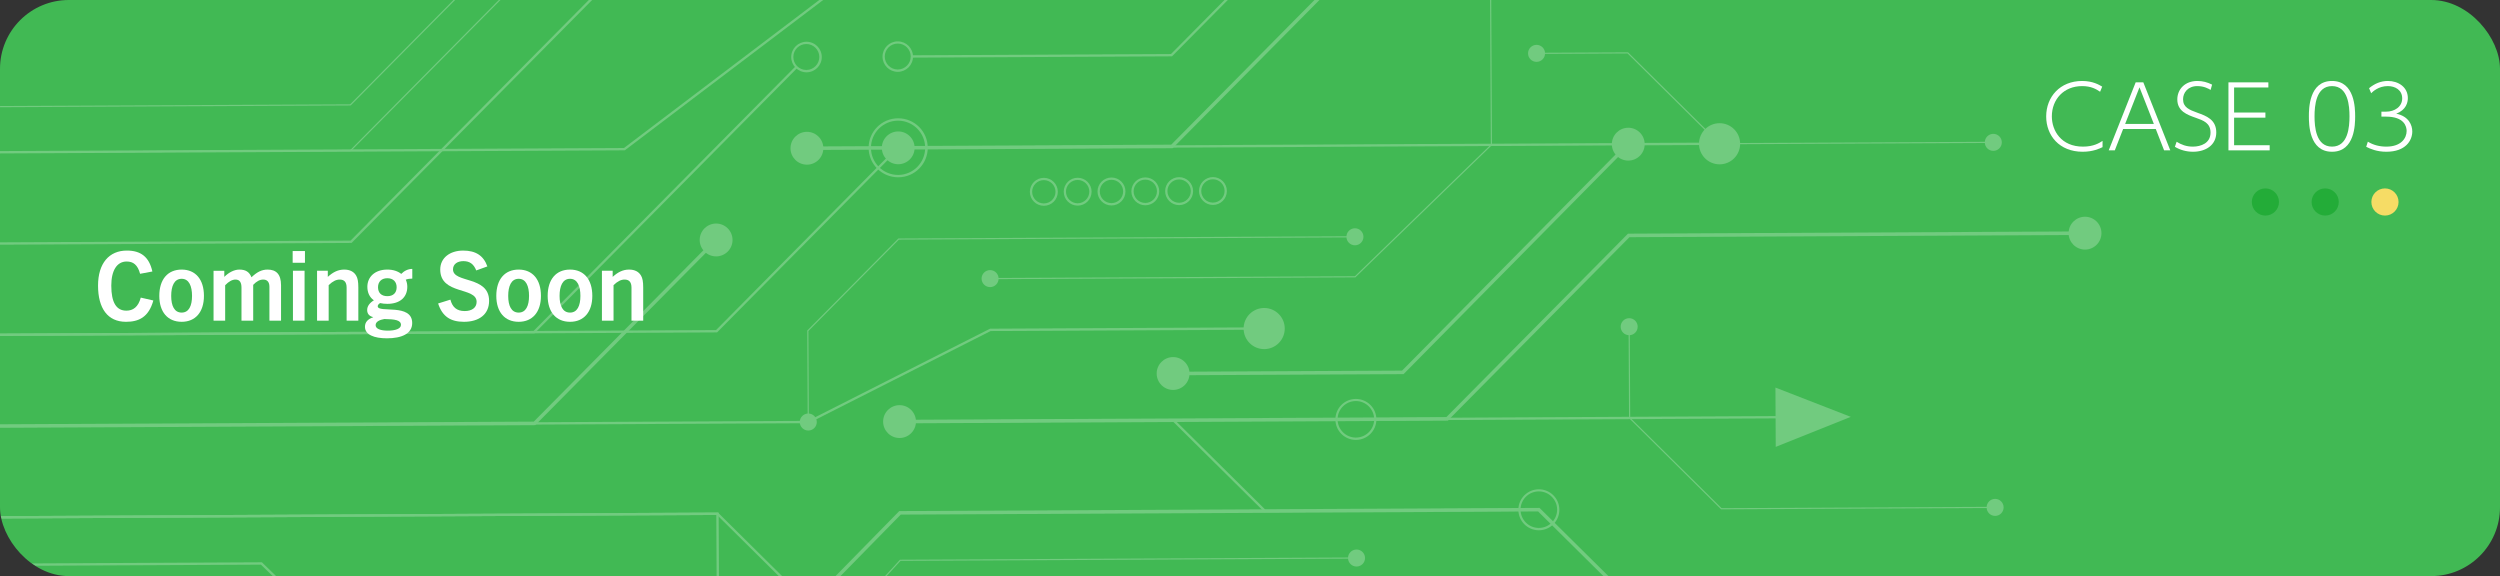 <?xml version="1.0" encoding="UTF-8"?><svg id="_レイヤー_1" xmlns="http://www.w3.org/2000/svg" xmlns:xlink="http://www.w3.org/1999/xlink" viewBox="0 0 1380 318"><rect x="0" y="0" width="1380" height="318" fill="#333333" stroke="none"/><defs><style>.cls-1{fill:#23ac38;}.cls-2{fill:#fff;}.cls-3{opacity:.25;}.cls-4{fill:#f6dc65;}.cls-5{fill:none;}.cls-6{fill:#41b954;}.cls-7{clip-path:url(#clippath-1);}.cls-8{isolation:isolate;}.cls-9{clip-path:url(#clippath-2);}.cls-10{clip-path:url(#clippath);}</style><clipPath id="clippath"><rect class="cls-5" width="1380" height="318" rx="38" ry="38"/></clipPath><clipPath id="clippath-1"><rect class="cls-5" x="-108.716" y="-178.25" width="1268.716" height="787.405"/></clipPath><clipPath id="clippath-2"><rect class="cls-5" x="-108.716" y="-178.25" width="1268.716" height="787.405"/></clipPath></defs><g id="_グループ_316"><rect id="AdobeStock_270047896-2" class="cls-6" width="1380" height="318" rx="38" ry="38"/><g class="cls-10"><g id="_マスクグループ_11" class="cls-3"><g id="_グループ_301"><path id="_パス_4141" class="cls-2" d="M497.031,384.492l-101.253-100.249-503.487,2.501-.007-1.306,504.028-2.5,101.253,100.247,453.112-2.251.007,1.306-453.653,2.252Z"/><path id="_パス_4142" class="cls-2" d="M495.794,80.928h-.27l-100.251,101.257-503.488,2.501.007,1.306,503.758-2.5h.27l100.25-101.259,453.112-2.248-.007-1.306-453.381,2.249Z"/><path id="_パス_4144" class="cls-2" d="M545.418-70.449h-.217l-200.753,152.129-453.164,2.256.007,1.3,453.381-2.248h.217l200.753-152.132,553.917-2.749-.007-1.306-554.134,2.75Z"/><path id="_パス_4145" class="cls-2" d="M143.92,235.113l-.007-1.306,302.1-1.5,100.5-50.876h.154l151.128-.751.007,1.306-150.974.751-100.495,50.874h-.154l-302.259,1.502Z"/><path id="_パス_4146" class="cls-2" d="M698.033,282.737l-50.624-50.122-100.481.5-.006-1.306,101.022-.5,50.626,50.122,150.857-.746.006,1.306-151.4.746Z"/><rect id="_長方形_283" class="cls-2" x="748.426" y="230.179" width="251.881" height="1.306" transform="translate(-1.145 4.383) rotate(-.287)"/><g id="_グループ_298"><g class="cls-7"><g id="_グループ_297"><path id="_パス_4147" class="cls-2" d="M487.376,81.626c-.024-4.651,3.727-8.44,8.378-8.464,4.651-.024,8.44,3.727,8.464,8.378.024,4.651-3.727,8.44-8.378,8.464h-.002c-4.65.023-8.439-3.728-8.462-8.378v-0"/><path id="_パス_4148" class="cls-2" d="M495.796,90.657c-4.999-.013-9.042-4.076-9.029-9.075.013-4.999,4.076-9.042,9.075-9.029s9.042,4.076,9.029,9.075c-.013,4.981-4.048,9.016-9.029,9.029h-.046ZM495.796,73.816c-4.29.049-7.728,3.566-7.679,7.856.048,4.221,3.458,7.632,7.679,7.679v.653l.04-.653c4.29-.058,7.72-3.583,7.662-7.873-.057-4.223-3.478-7.626-7.701-7.662"/><path id="_パス_4153" class="cls-2" d="M687.071,181.385c-.029-5.926,4.751-10.754,10.677-10.783,5.926-.029,10.754,4.751,10.783,10.677.029,5.926-4.751,10.753-10.677,10.783s-10.754-4.751-10.783-10.677v-0"/><path id="_パス_4154" class="cls-2" d="M697.799,192.714c-6.271-.016-11.342-5.112-11.326-11.383s5.112-11.342,11.383-11.326c6.271.016,11.342,5.112,11.326,11.383-.016,6.249-5.078,11.311-11.326,11.326h-.057ZM697.799,171.254c-5.565-.005-10.081,4.503-10.086,10.068-.005,5.565,4.503,10.081,10.068,10.086h.017v.653l.051-.653c5.565-.013,10.066-4.536,10.053-10.101-.013-5.565-4.536-10.066-10.101-10.053"/><path id="_パス_4155" class="cls-2" d="M938.449,79.385c-.029-5.926,4.751-10.754,10.677-10.783,5.926-.029,10.754,4.751,10.783,10.677.029,5.926-4.751,10.753-10.677,10.783s-10.754-4.751-10.783-10.677v-0"/><path id="_パス_4156" class="cls-2" d="M949.178,90.716c-6.272-.016-11.343-5.113-11.328-11.384s5.113-11.343,11.385-11.327c6.272.016,11.343,5.113,11.328,11.384-.016,6.249-5.078,11.312-11.328,11.327h-.057ZM949.178,69.256c-5.566,0-10.078,4.512-10.078,10.078s4.512,10.077,10.078,10.077h0v.653l.051-.653c5.566-.013,10.067-4.536,10.053-10.101-.013-5.566-4.536-10.067-10.101-10.053"/><path id="_パス_4161" class="cls-2" d="M849.427,292.718c-6.25-.016-11.304-5.095-11.288-11.345s5.095-11.304,11.345-11.288,11.304,5.095,11.288,11.345c-.016,6.228-5.061,11.273-11.288,11.288h-.057ZM849.427,271.258c-5.565-.005-10.081,4.503-10.086,10.068-.005,5.565,4.503,10.081,10.068,10.086h.017v.653l.051-.653c5.565-.013,10.066-4.536,10.052-10.101-.013-5.565-4.536-10.066-10.101-10.053"/><path id="_パス_4162" class="cls-2" d="M748.426,242.843c-6.251-.016-11.305-5.096-11.289-11.347.016-6.251,5.096-11.305,11.346-11.289s11.305,5.096,11.289,11.346c-.016,6.229-5.061,11.274-11.289,11.289h-.057ZM748.426,221.383c-5.566,0-10.078,4.512-10.078,10.078s4.512,10.078,10.078,10.078v.653l.051-.653c5.566-.013,10.067-4.536,10.053-10.102-.013-5.566-4.536-10.067-10.102-10.053"/><path id="_パス_4164" class="cls-2" d="M495.795,97.866c-8.992.022-16.299-7.25-16.321-16.242s7.25-16.299,16.242-16.321h.083c8.992-.022,16.299,7.25,16.32,16.242s-7.25,16.299-16.242,16.32l-.083.001ZM495.795,66.609h-.076c-8.271.02-14.96,6.741-14.94,15.012.02,8.271,6.741,14.96,15.012,14.94h.076c8.271-.085,14.906-6.858,14.822-15.129-.084-8.179-6.714-14.778-14.894-14.822"/><path id="_パス_4165" class="cls-2" d="M980.85,245.724l-.153-30.837,39.143,15.224-38.99,15.613Z"/><path id="_パス_4166" class="cls-2" d="M980.2,246.689l-.162-32.757,41.579,16.172-41.417,16.585ZM981.353,215.845l.144,28.919,36.563-14.641-36.707-14.278Z"/><path id="_パス_4167" class="cls-2" d="M-107.957,236.693l-.01-1.958,402.6-2,99.966-100.963,1.392,1.378-100.536,101.541h-.405l-403.007,2.002Z"/><path id="_パス_4168" class="cls-2" d="M-108.209,185.991l-.007-1.306,402.736-2L439.218,36.546l.928.919-145.079,146.522h-.27l-403.006,2.004Z"/><path id="_パス_4169" class="cls-2" d="M396.105,426.909l-.709-142.666-503.105,2.499-.006-1.306,504.41-2.506.716,143.972-1.306.007Z"/><path id="_パス_4170" class="cls-2" d="M-108.459,135.615l-.007-1.306,301.984-1.5L343.895-19.069h.271l294.446-1.463.006,1.306-294.176,1.462-150.376,151.876h-.27l-302.255,1.503Z"/><path id="_パス_4171" class="cls-2" d="M503.358,31.821l-.007-1.306,143.049-.711,150.38-151.878h.27l193.694-.962.006,1.306-193.424.961L646.947,31.107h-.27l-143.319.714Z"/><path id="_パス_4172" class="cls-2" d="M445.426,82.811l-.01-1.958,201.1-1,150.375-151.878,101.157-.5.01,1.958-100.346.5-150.378,151.875h-.405l-201.503,1.003Z"/><path id="_パス_4173" class="cls-2" d="M446.443,484.846l-.75-151.029,50.69-51.71h.408l353.037-1.75.288.285,50.627,50.122-1.378,1.392-50.337-49.837-351.817,1.745-49.555,50.551.747,150.223-1.96.008Z"/><path id="_パス_4174" class="cls-2" d="M496.553,233.691l-.01-1.958,301.849-1.5,100.251-101.252h.406l251.879-1.255.01,1.958-251.474,1.251-100.251,101.253h-.405l-302.255,1.503Z"/><path id="_パス_4175" class="cls-2" d="M647.551,207.157l-.01-1.958,126.406-.629,124.159-125.676,1.394,1.376-124.73,126.255h-.406l-126.813.632Z"/><path id="_パス_4177" class="cls-2" d="M487.48,232.757c-.025-5.008,4.015-9.088,9.023-9.113,5.008-.025,9.088,4.015,9.113,9.023.025,5.008-4.015,9.088-9.023,9.113-5.008.025-9.088-4.015-9.113-9.023v-0"/><path id="_パス_4179" class="cls-2" d="M638.48,206.223c-.025-5.008,4.014-9.088,9.022-9.114,5.008-.025,9.088,4.014,9.114,9.022.025,5.008-4.014,9.088-9.022,9.114h-.001c-5.007.026-9.088-4.013-9.113-9.021v-.001"/><path id="_パス_4180" class="cls-2" d="M889.735,79.628c-.025-5.008,4.015-9.088,9.023-9.113s9.088,4.015,9.113,9.023c.025,5.008-4.015,9.088-9.023,9.113-5.008.024-9.088-4.015-9.113-9.023"/><path id="_パス_4181" class="cls-2" d="M1141.865,128.749c-.025-5.008,4.015-9.088,9.023-9.113s9.088,4.015,9.113,9.023c.025,5.008-4.015,9.088-9.023,9.113-5.008.025-9.088-4.015-9.113-9.023v-0"/><path id="_パス_4182" class="cls-2" d="M436.354,81.877c-.025-5.008,4.015-9.088,9.023-9.113s9.088,4.015,9.113,9.023c.025,5.008-4.015,9.088-9.023,9.113-5.008.025-9.088-4.015-9.113-9.023v-0"/><path id="_パス_4183" class="cls-2" d="M441.47,232.982c-.012-2.596,2.082-4.71,4.678-4.722,2.596-.012,4.71,2.082,4.722,4.678.012,2.594-2.08,4.708-4.675,4.722-2.596.014-4.711-2.079-4.725-4.675v-.003"/><path id="_パス_4185" class="cls-2" d="M541.831,153.81c-.012-2.596,2.082-4.71,4.678-4.722,2.596-.012,4.71,2.082,4.722,4.678.012,2.595-2.08,4.708-4.675,4.722-2.596.014-4.711-2.079-4.725-4.675v-.003"/><path id="_パス_4188" class="cls-2" d="M894.602,180.359c-.012-2.596,2.082-4.71,4.678-4.722,2.596-.012,4.71,2.082,4.722,4.678.012,2.594-2.08,4.708-4.675,4.722-2.596.014-4.711-2.079-4.725-4.675v-.003"/><path id="_パス_4191" class="cls-2" d="M1095.605,78.602c-.012-2.596,2.082-4.71,4.678-4.722,2.596-.012,4.71,2.082,4.722,4.678.012,2.595-2.08,4.708-4.675,4.722-2.596.014-4.711-2.079-4.725-4.675v-.003"/><path id="_パス_4192" class="cls-2" d="M386.228,132.506c-.025-5.008,4.015-9.088,9.023-9.113s9.088,4.015,9.113,9.023c.025,5.008-4.015,9.088-9.023,9.113-5.008.025-9.088-4.015-9.113-9.023v-0"/><path id="_パス_4195" class="cls-2" d="M495.545,39.664c-4.647-.012-8.404-3.789-8.392-8.435s3.789-8.404,8.435-8.392,8.404,3.789,8.392,8.435c-.012,4.63-3.762,8.381-8.392,8.392h-.043ZM495.545,24.048c-3.952-.002-7.157,3.199-7.159,7.151s3.199,7.157,7.151,7.159h.009v.653l.037-.653c3.952-.01,7.147-3.221,7.138-7.172s-3.221-7.147-7.172-7.138h0"/><path id="_パス_4197" class="cls-2" d="M445.169,39.92c-4.662-.012-8.431-3.801-8.419-8.462.012-4.662,3.801-8.431,8.462-8.419,4.662.012,8.431,3.801,8.419,8.462-.012,4.645-3.774,8.408-8.419,8.419h-.043ZM445.169,24.303c-3.952-.047-7.193,3.119-7.24,7.071s3.119,7.193,7.071,7.24c.056.001.113.001.169,0v.653l.037-.653c3.952-.055,7.11-3.304,7.055-7.255-.054-3.887-3.203-7.02-7.09-7.056"/><path id="_パス_4199" class="cls-2" d="M194.655,360.806l-50.621-49.119-143.052.711-.007-1.306,143.586-.714,50.621,49.119,143.052-.711.007,1.306-143.586.714Z"/><path id="_パス_4202" class="cls-2" d="M42.412,84.164v-.653l150.993-.752,100.06-101.061-.249-50.239h.653l.251,50.509-100.441,101.445h-.135l-151.132.751Z"/><path id="_パス_4203" class="cls-2" d="M-8.085,59.226v-.653l201.368-1,75-75.75-.5-100.616h.653l.5,100.886-75.378,76.134h-.136l-201.507.999Z"/><path id="_パス_4205" class="cls-2" d="M445.846,232.961l-.251-50.511,50.316-50.818h.135l251.878-1.248v.653l-251.744,1.247-49.931,50.437.25,50.24-.653 0Z"/><path id="_パス_4206" class="cls-2" d="M546.535,154.113v-.653l201.372-1,75.01-72.641-.5-100.608h.653l.5,100.887-75.4,73.019-201.635.996Z"/><path id="_パス_4207" class="cls-2" d="M949.045,79.655l-.1-.1-50.53-50.03-50.241.25v-.653l50.512-.251.1.1,50.53,50.03,150.992-.747v.653l-151.263.748Z"/><path id="_パス_4209" class="cls-2" d="M950.046,281.157l-.1-.1-50.723-50.22-.251-50.508h.653l.25,50.237,50.434,49.936,150.991-.749v.653l-151.254.751Z"/><path id="_パス_4210" class="cls-2" d="M474.185,384.204l-.25-50.252.086-.093,22.763-24.9,50.519-.25,201.5-1v.653l-251.736,1.251-22.484,24.6.249,50-.647-.009Z"/><path id="_パス_4213" class="cls-2" d="M743.224,130.729c-.012-2.596,2.082-4.71,4.678-4.722,2.596-.012,4.71,2.082,4.722,4.678.012,2.595-2.08,4.708-4.675,4.722-2.596.014-4.711-2.079-4.725-4.675v-.003"/><path id="_パス_4215" class="cls-2" d="M843.476,29.477c-.012-2.596,2.082-4.71,4.678-4.722,2.596-.012,4.71,2.082,4.722,4.678.012,2.595-2.08,4.708-4.675,4.722-2.596.014-4.711-2.079-4.725-4.675v-.003"/><path id="_パス_4216" class="cls-2" d="M744.106,308.053c-.012-2.596,2.082-4.71,4.678-4.722,2.596-.012,4.71,2.082,4.722,4.678.012,2.594-2.08,4.708-4.675,4.722-2.596.014-4.711-2.079-4.725-4.675v-.003"/><path id="_パス_4219" class="cls-2" d="M1096.605,280.104c-.012-2.596,2.082-4.71,4.678-4.722,2.596-.012,4.71,2.082,4.722,4.678.012,2.594-2.08,4.708-4.674,4.722-2.596.014-4.712-2.078-4.726-4.674v-.004"/></g></g></g><g id="_グループ_300"><g class="cls-9"><g id="_グループ_299"><path id="_パス_4224" class="cls-2" d="M669.521,113.137c-4.249-.011-7.685-3.465-7.674-7.714s3.465-7.685,7.714-7.674c4.249.011,7.685,3.465,7.674,7.714-.011,4.234-3.44,7.663-7.674,7.674h-.04ZM669.521,98.968c-3.552,0-6.432,2.88-6.432,6.432s2.88,6.432,6.432,6.432v.653l.033-.653c3.552-.009,6.425-2.895,6.417-6.448s-2.895-6.425-6.448-6.417"/><path id="_パス_4225" class="cls-2" d="M650.858,113.231c-4.263-.011-7.71-3.475-7.699-7.738.011-4.263,3.475-7.71,7.738-7.7,4.263.011,7.71,3.475,7.699,7.738-.011,4.248-3.452,7.689-7.699,7.699h-.039ZM650.858,99.061c-3.553,0-6.433,2.88-6.433,6.433s2.88,6.433,6.433,6.433v.653l.032-.653c3.553-.009,6.425-2.896,6.417-6.448s-2.896-6.425-6.448-6.417"/><path id="_パス_4226" class="cls-2" d="M632.188,113.323c-4.249-.011-7.685-3.465-7.674-7.714s3.465-7.685,7.714-7.674c4.249.011,7.685,3.465,7.674,7.714-.011,4.234-3.44,7.663-7.674,7.674h-.04ZM632.188,99.154c-3.552,0-6.432,2.88-6.432,6.432s2.88,6.432,6.432,6.432h0v.653l.033-.653c3.552-.009,6.425-2.895,6.417-6.448s-2.895-6.425-6.448-6.417"/><path id="_パス_4227" class="cls-2" d="M613.521,113.416c-4.263-.011-7.709-3.475-7.698-7.737.011-4.263,3.475-7.709,7.737-7.698,4.263.011,7.709,3.475,7.698,7.737-.011,4.247-3.451,7.688-7.698,7.699h-.039ZM613.521,99.246c-3.553,0-6.433,2.88-6.433,6.433s2.88,6.433,6.433,6.433v.653l.032-.653c3.553-.009,6.425-2.896,6.417-6.448s-2.896-6.425-6.448-6.417h0"/><path id="_パス_4228" class="cls-2" d="M594.851,113.509c-4.249-.011-7.685-3.465-7.674-7.714s3.465-7.685,7.714-7.674c4.249.011,7.685,3.465,7.674,7.714-.011,4.234-3.44,7.663-7.674,7.674h-.04ZM594.851,99.339c-3.553,0-6.433,2.88-6.433,6.433s2.88,6.433,6.433,6.433v.653l.033-.653c3.553-.009,6.426-2.895,6.417-6.448s-2.895-6.426-6.448-6.417"/><path id="_パス_4229" class="cls-2" d="M576.183,113.602c-4.264-.011-7.711-3.475-7.701-7.739.011-4.264,3.475-7.711,7.739-7.701,4.264.01,7.711,3.475,7.701,7.739-.011,4.249-3.452,7.691-7.701,7.701h-.038ZM576.183,99.432c-3.553,0-6.433,2.88-6.433,6.433s2.88,6.433,6.433,6.433v.653l.032-.653c3.553-.009,6.425-2.896,6.417-6.448s-2.896-6.425-6.448-6.417"/></g></g></g></g></g></g><g id="CASE_03" class="cls-8"><g class="cls-8"><path class="cls-2" d="M1160.604,81.224c-1.585.769-5.232,2.544-10.994,2.544-12.865,0-20.113-8.977-20.113-19.489,0-10.801,7.633-19.586,19.826-19.586,5.952,0,9.457,2.16,11.089,3.12l-1.152,2.833c-2.208-1.488-4.992-3.12-9.937-3.12-10.129,0-16.705,7.344-16.705,16.705,0,8.017,5.232,16.705,17.185,16.705,5.905,0,9.024-2.016,10.802-3.168v3.456Z"/><path class="cls-2" d="M1171.977,71.191l-4.608,11.809h-3.36l14.881-37.539h4.225l14.882,37.539h-3.408l-4.608-11.809h-18.002ZM1188.922,68.406l-7.92-20.209-7.921,20.209h15.841Z"/><path class="cls-2" d="M1220.266,49.637c-1.248-.72-3.648-2.111-7.344-2.111-5.232,0-7.873,3.647-7.873,7.248,0,4.465,3.312,5.809,8.112,7.537,4.561,1.632,10.226,3.648,10.226,10.801,0,6.96-5.809,10.656-12.818,10.656-3.552,0-7.008-.911-10.032-2.735l.96-2.784c2.641,1.632,5.377,2.688,8.977,2.688,4.465,0,9.745-1.92,9.745-7.729,0-5.328-3.984-6.721-8.208-8.209-4.657-1.632-10.129-3.6-10.129-10.129,0-5.472,4.08-10.177,11.088-10.177,2.929,0,5.521.721,8.113,2.017l-.816,2.928Z"/><path class="cls-2" d="M1250.506,62.118v2.832h-17.282v15.218h19.634v2.832h-22.754v-37.539h22.033v2.832h-18.913v13.825h17.282Z"/><path class="cls-2" d="M1274.503,64.23c0-4.177.048-19.538,12.769-19.538,12.625,0,12.77,15.218,12.77,19.538,0,4.368-.145,19.537-12.77,19.537-12.721,0-12.769-15.409-12.769-19.537ZM1296.921,64.23c0-5.473-.624-16.705-9.649-16.705-8.881,0-9.648,10.896-9.648,16.705,0,5.568.672,16.705,9.648,16.705,8.93,0,9.649-10.992,9.649-16.705Z"/><path class="cls-2" d="M1307.047,78.199c3.12,1.921,6.576,2.736,10.225,2.736,8.305,0,11.186-4.8,11.186-8.641,0-2.4-1.248-7.921-11.377-7.921h-2.545v-2.736h2.592c4.609,0,8.881-2.64,8.881-7.344,0-4.657-3.936-6.769-7.92-6.769-5.185,0-8.257,3.023-9.217,3.936l-1.152-2.784c3.12-2.544,6.48-3.984,10.417-3.984,5.712,0,10.993,3.36,10.993,9.457,0,2.305-.864,6.528-6.433,8.593,7.056,1.488,8.88,6.433,8.88,9.841,0,4.992-3.695,11.185-14.305,11.185-5.28,0-8.832-1.584-11.137-2.735l.912-2.833Z"/></g></g><g id="_グループ_302"><circle id="_楕円形_6" class="cls-1" cx="1250.5" cy="111.5" r="7.5"/><circle id="_楕円形_7" class="cls-1" cx="1283.5" cy="111.5" r="7.5"/><circle id="_楕円形_8" class="cls-4" cx="1316.5" cy="111.5" r="7.5"/></g><g id="Coming_Soon" class="cls-8"><g class="cls-8"><path class="cls-2" d="M84.644,165.871c-2.597,9.327-8.161,11.765-15.103,11.765-10.069,0-15.421-7.366-15.421-19.979,0-12.348,6.147-19.343,15.898-19.343,7.684,0,12.294,3.444,14.096,11.553l-6.783,1.271c-1.325-4.981-3.815-6.783-7.419-6.783-5.247,0-8.479,4.77-8.479,13.302,0,9.38,2.809,13.831,8.32,13.831,3.657,0,6.571-1.96,7.949-7.207l6.942,1.59Z"/><path class="cls-2" d="M87.934,163.327c0-9.114,4.663-14.52,12.347-14.52,7.631,0,12.295,5.405,12.295,14.52,0,8.903-4.664,14.309-12.295,14.309-7.684,0-12.347-5.405-12.347-14.309ZM106.004,163.327c0-5.352-1.643-9.433-5.724-9.433-4.133,0-5.776,4.081-5.776,9.433,0,5.512,1.749,9.222,5.776,9.222,3.975,0,5.724-3.71,5.724-9.222Z"/><path class="cls-2" d="M148.72,177v-18.707c0-3.073-1.643-3.975-3.445-3.975s-3.604.901-5.511,2.915v19.767h-6.465v-18.229c0-2.756-.901-4.452-3.286-4.452-1.749,0-3.656.954-5.723,3.127v19.555h-6.412v-27.504h5.935v3.339c2.491-2.491,5.511-4.027,8.32-4.027,3.445,0,5.512,1.271,6.677,4.239,2.968-2.809,5.564-4.239,8.903-4.239,4.716,0,7.419,2.543,7.419,8.638v19.555h-6.412Z"/><path class="cls-2" d="M161.549,145.045v-6.466h6.783v6.466h-6.783ZM161.708,177v-27.557h6.412v27.557h-6.412Z"/><path class="cls-2" d="M191.333,177v-18.229c0-3.074-1.325-4.452-3.815-4.452-1.855,0-3.709.795-6.094,3.074v19.607h-6.412v-27.557h5.935v3.392c2.968-2.703,5.776-4.027,9.062-4.027,3.18,0,5.405,1.219,6.624,3.392.795,1.378,1.166,3.18,1.166,6.571v18.229h-6.465Z"/><path class="cls-2" d="M213.806,167.727c-1.484,0-2.756-.159-3.975-.425-.742.425-1.325,1.061-1.325,1.749,0,3.975,19.025-1.854,19.025,9.274,0,5.935-5.935,8.426-13.937,8.426-7.154,0-12.136-2.014-12.136-6.359,0-2.544,1.537-4.239,4.504-5.246v-.106c-2.332-.583-3.286-2.014-3.286-3.921,0-2.12,1.378-3.922,3.709-5.353-2.385-1.644-3.604-4.24-3.604-7.473,0-5.299,4.028-9.485,11.023-9.485,3.232,0,5.829.9,7.684,2.385,1.537-1.59,3.656-2.756,6.094-2.756v5.353c-1.325,0-2.491.158-3.604.583.583,1.219.848,2.543.848,3.921,0,5.671-3.921,9.434-11.022,9.434ZM212.163,176.099c-2.543.425-4.822,1.432-4.822,3.392,0,2.015,2.703,3.021,6.73,3.021,4.081,0,7.26-1.007,7.26-3.18,0-2.65-3.392-3.127-9.168-3.233ZM213.806,153.577c-3.286,0-5.141,2.014-5.141,4.981,0,3.073,1.855,4.928,5.141,4.928s5.14-1.854,5.14-4.928c0-2.968-1.854-4.981-5.14-4.981Z"/><path class="cls-2" d="M262.881,149.284c-1.378-3.497-3.551-5.141-7.101-5.141-3.286,0-5.724,1.644-5.724,4.558,0,7.737,19.926,3.392,19.926,17.382,0,7.578-5.723,11.553-13.884,11.553-7.366,0-11.924-2.914-14.255-10.122l6.783-2.119c1.06,4.08,3.392,6.306,7.896,6.306,3.815,0,6.571-1.748,6.571-5.087,0-8.373-20.084-3.71-20.084-17.859,0-6.358,5.299-10.439,12.666-10.439,6.889,0,11.234,2.756,13.354,8.744l-6.147,2.226Z"/><path class="cls-2" d="M273.961,163.327c0-9.114,4.663-14.52,12.347-14.52,7.631,0,12.295,5.405,12.295,14.52,0,8.903-4.664,14.309-12.295,14.309-7.684,0-12.347-5.405-12.347-14.309ZM292.032,163.327c0-5.352-1.643-9.433-5.724-9.433-4.133,0-5.776,4.081-5.776,9.433,0,5.512,1.749,9.222,5.776,9.222,3.975,0,5.724-3.71,5.724-9.222Z"/><path class="cls-2" d="M302.315,163.327c0-9.114,4.663-14.52,12.347-14.52,7.631,0,12.295,5.405,12.295,14.52,0,8.903-4.664,14.309-12.295,14.309-7.684,0-12.347-5.405-12.347-14.309ZM320.386,163.327c0-5.352-1.643-9.433-5.724-9.433-4.133,0-5.776,4.081-5.776,9.433,0,5.512,1.749,9.222,5.776,9.222,3.975,0,5.724-3.71,5.724-9.222Z"/><path class="cls-2" d="M348.581,177v-18.229c0-3.074-1.325-4.452-3.815-4.452-1.855,0-3.709.795-6.094,3.074v19.607h-6.412v-27.557h5.935v3.392c2.968-2.703,5.776-4.027,9.062-4.027,3.18,0,5.405,1.219,6.624,3.392.795,1.378,1.166,3.18,1.166,6.571v18.229h-6.465Z"/></g></g></g></svg>